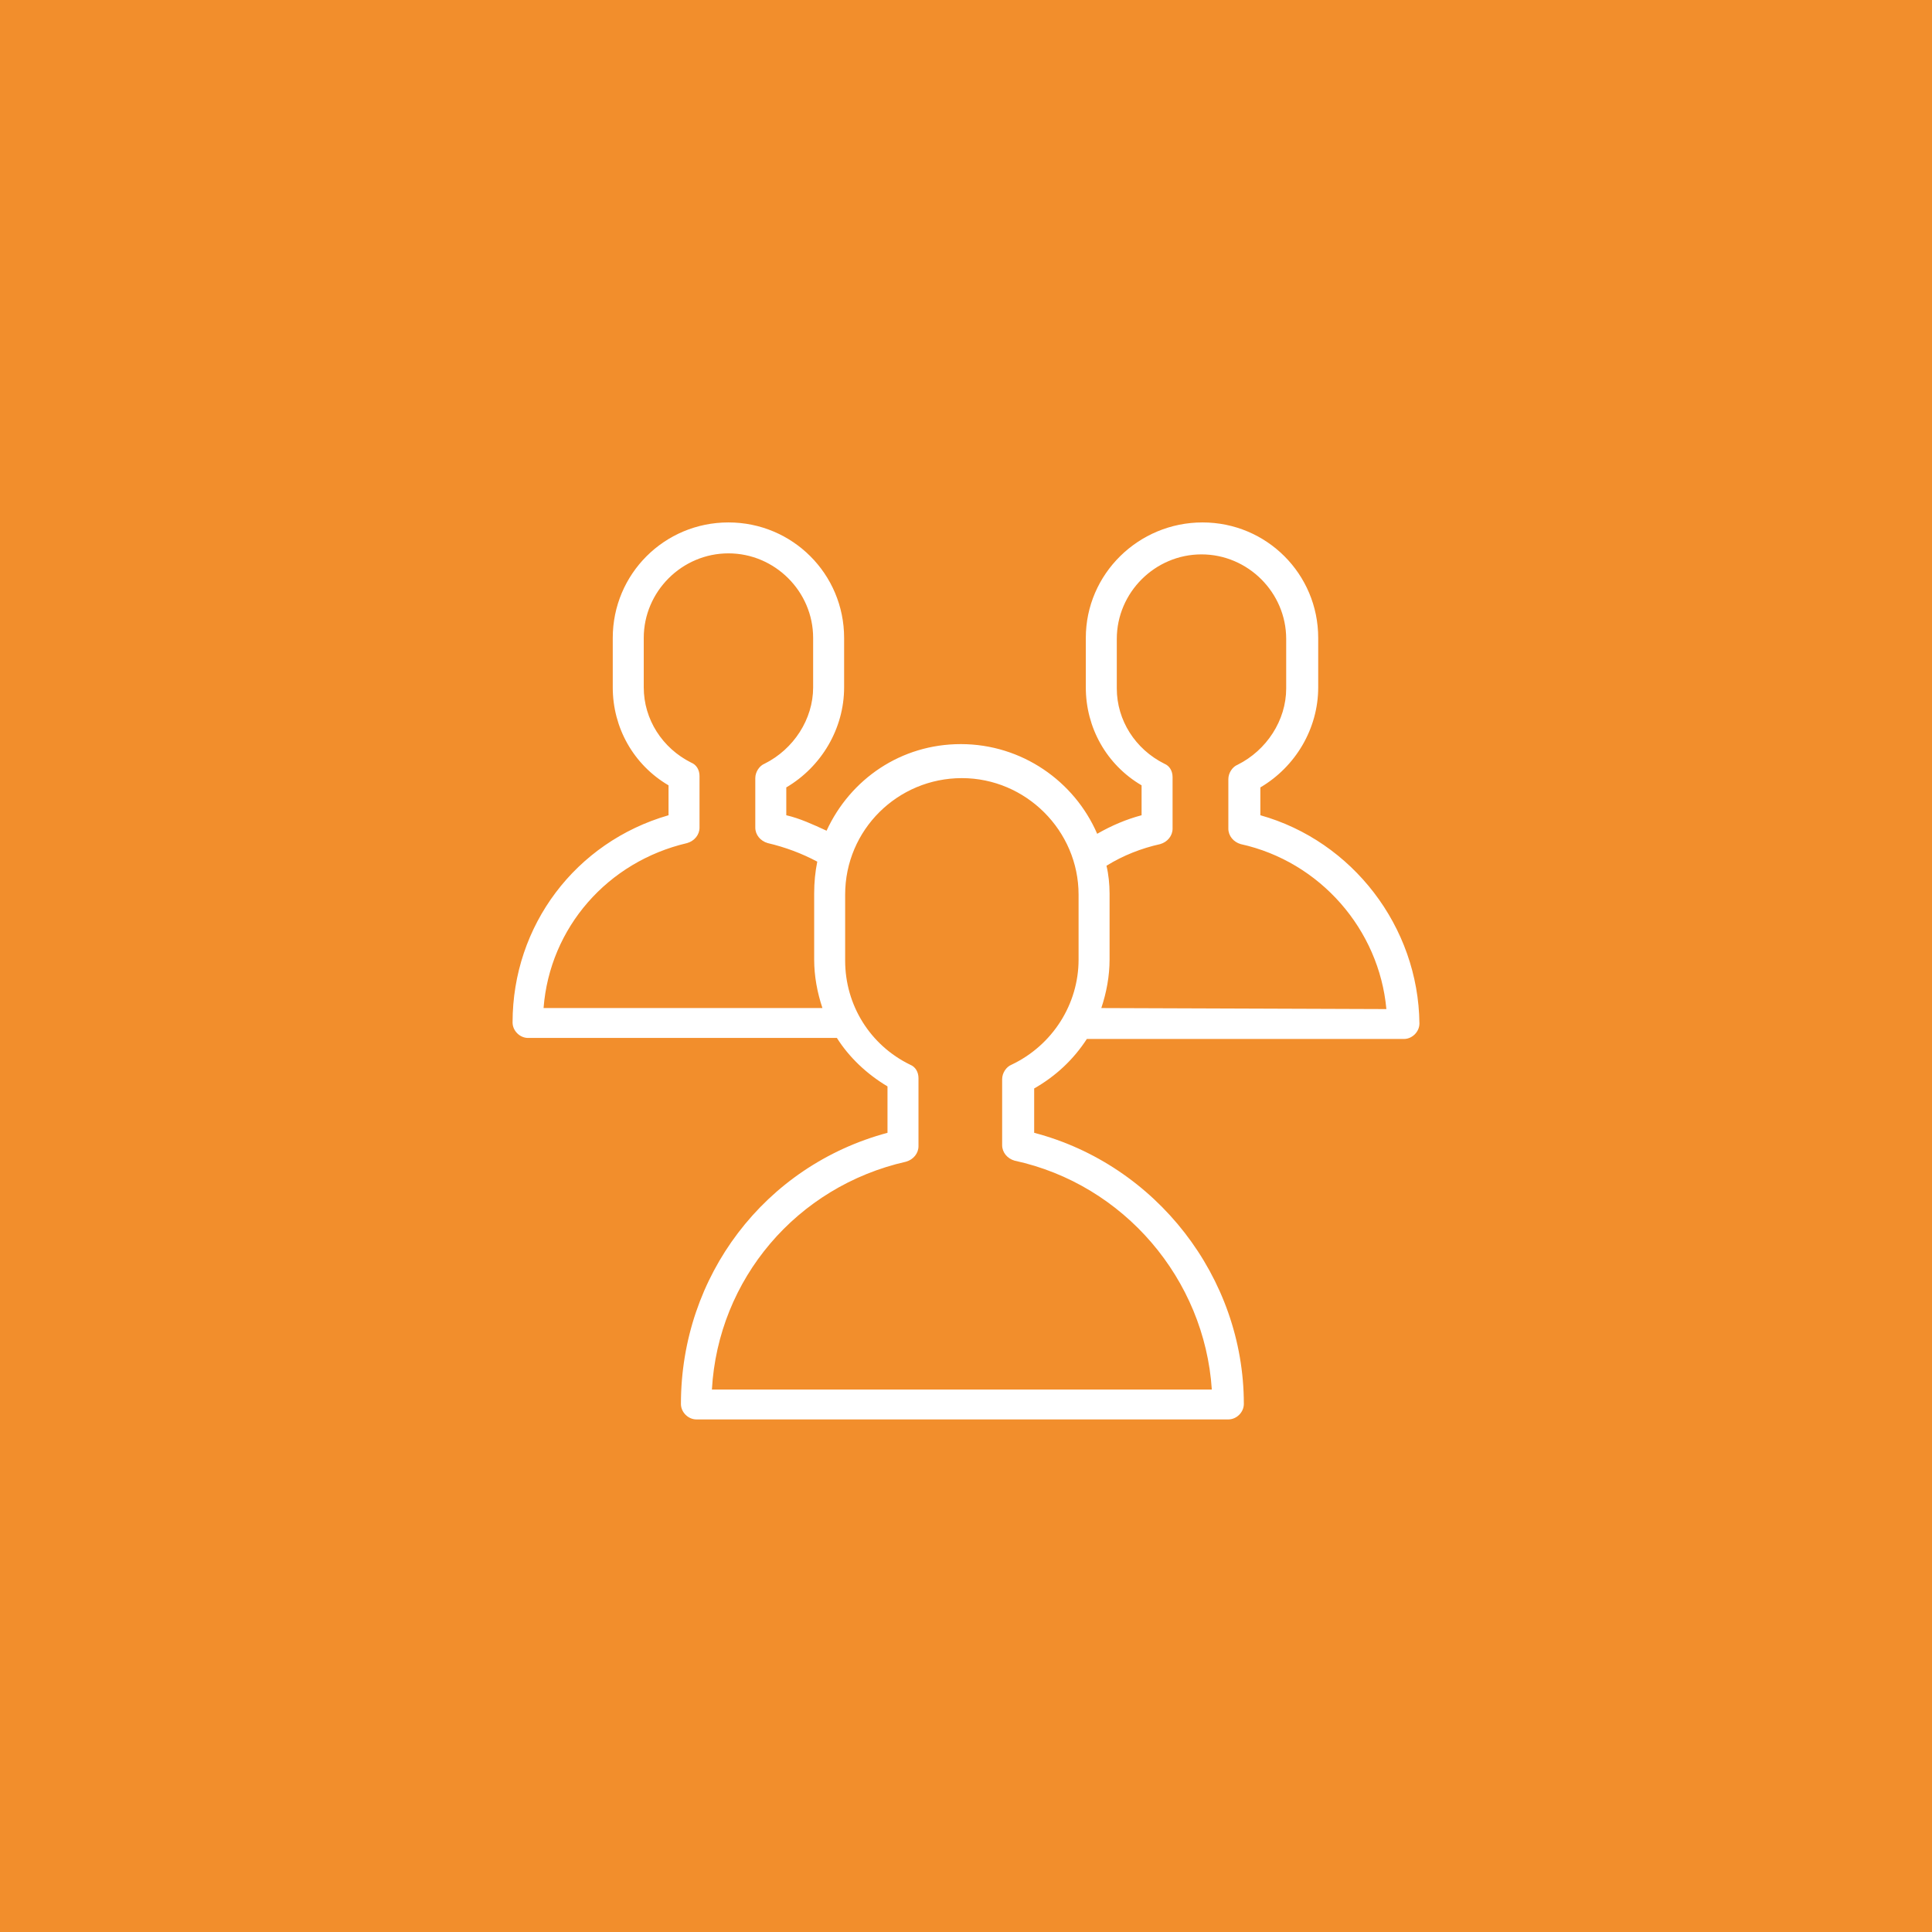 <?xml version="1.0" encoding="UTF-8"?> <svg xmlns="http://www.w3.org/2000/svg" width="196" height="196" viewBox="0 0 196 196" fill="none"> <path d="M196 0H0V196H196V0Z" fill="#F28E2C"></path> <path d="M127.863 82.706V79.882C131.426 77.79 133.731 73.919 133.731 69.736V64.715C133.731 58.23 128.492 53 121.995 53C115.499 53 110.155 58.23 110.155 64.715V69.736C110.155 73.815 112.251 77.581 115.813 79.672V82.706C114.241 83.124 112.774 83.752 111.308 84.588C109.002 79.254 103.658 75.489 97.476 75.489C91.399 75.489 86.264 79.045 83.854 84.275C82.492 83.647 81.13 83.019 79.768 82.706V79.882C83.33 77.79 85.635 73.919 85.635 69.736V64.715C85.635 58.23 80.396 53 73.9 53C67.403 53 62.164 58.23 62.164 64.715V69.736C62.164 73.815 64.26 77.581 67.822 79.672V82.706C58.392 85.425 52 93.898 52 103.73C52 104.567 52.733 105.299 53.572 105.299H84.588C84.692 105.299 84.797 105.299 84.902 105.299C86.159 107.286 87.941 108.96 90.036 110.215V114.922C77.567 118.269 69.08 129.461 69.08 142.431C69.08 143.268 69.813 144 70.651 144H124.615C125.453 144 126.187 143.268 126.187 142.431C126.187 129.566 117.28 118.164 104.916 114.922V110.424C107.116 109.169 108.897 107.495 110.26 105.403H142.428C143.267 105.403 144 104.671 144 103.834C143.895 94.002 137.189 85.321 127.863 82.706ZM55.144 102.266C55.772 94.107 61.64 87.413 69.708 85.53C70.442 85.321 70.966 84.693 70.966 83.961V78.731C70.966 78.103 70.651 77.581 70.128 77.371C67.194 75.907 65.308 72.978 65.308 69.736V64.715C65.308 60.008 69.184 56.138 73.9 56.138C78.615 56.138 82.492 60.008 82.492 64.715V69.736C82.492 72.978 80.501 76.011 77.567 77.476C77.043 77.685 76.624 78.313 76.624 78.94V83.961C76.624 84.693 77.148 85.321 77.882 85.53C79.663 85.948 81.339 86.576 82.911 87.413C82.702 88.459 82.597 89.505 82.597 90.655V97.349C82.597 99.023 82.911 100.697 83.435 102.266H55.144ZM102.61 108.018C102.087 108.228 101.667 108.855 101.667 109.483V116.177C101.667 116.909 102.191 117.537 102.925 117.746C114.032 120.152 122.205 129.775 122.938 140.967H72.223C72.852 129.775 80.816 120.361 91.922 117.851C92.656 117.641 93.18 117.014 93.18 116.282V109.378C93.18 108.751 92.866 108.228 92.342 108.018C88.255 106.031 85.74 101.952 85.74 97.454V90.76C85.74 84.17 91.084 78.94 97.581 78.94C104.077 78.94 109.421 84.275 109.421 90.76V97.349C109.421 101.847 106.802 106.031 102.61 108.018ZM111.727 102.266C112.251 100.697 112.565 99.023 112.565 97.349V90.655C112.565 89.714 112.46 88.668 112.251 87.831C113.927 86.785 115.813 86.053 117.699 85.635C118.433 85.425 118.957 84.798 118.957 84.066V78.836C118.957 78.208 118.642 77.685 118.118 77.476C115.185 76.011 113.298 73.083 113.298 69.84V64.82C113.298 60.113 117.175 56.242 121.891 56.242C126.606 56.242 130.483 60.113 130.483 64.82V69.84C130.483 73.083 128.492 76.116 125.558 77.581C125.034 77.79 124.615 78.417 124.615 79.045V84.066C124.615 84.798 125.139 85.425 125.872 85.635C133.941 87.413 139.913 94.316 140.647 102.37L111.727 102.266Z" fill="white"></path> </svg> 